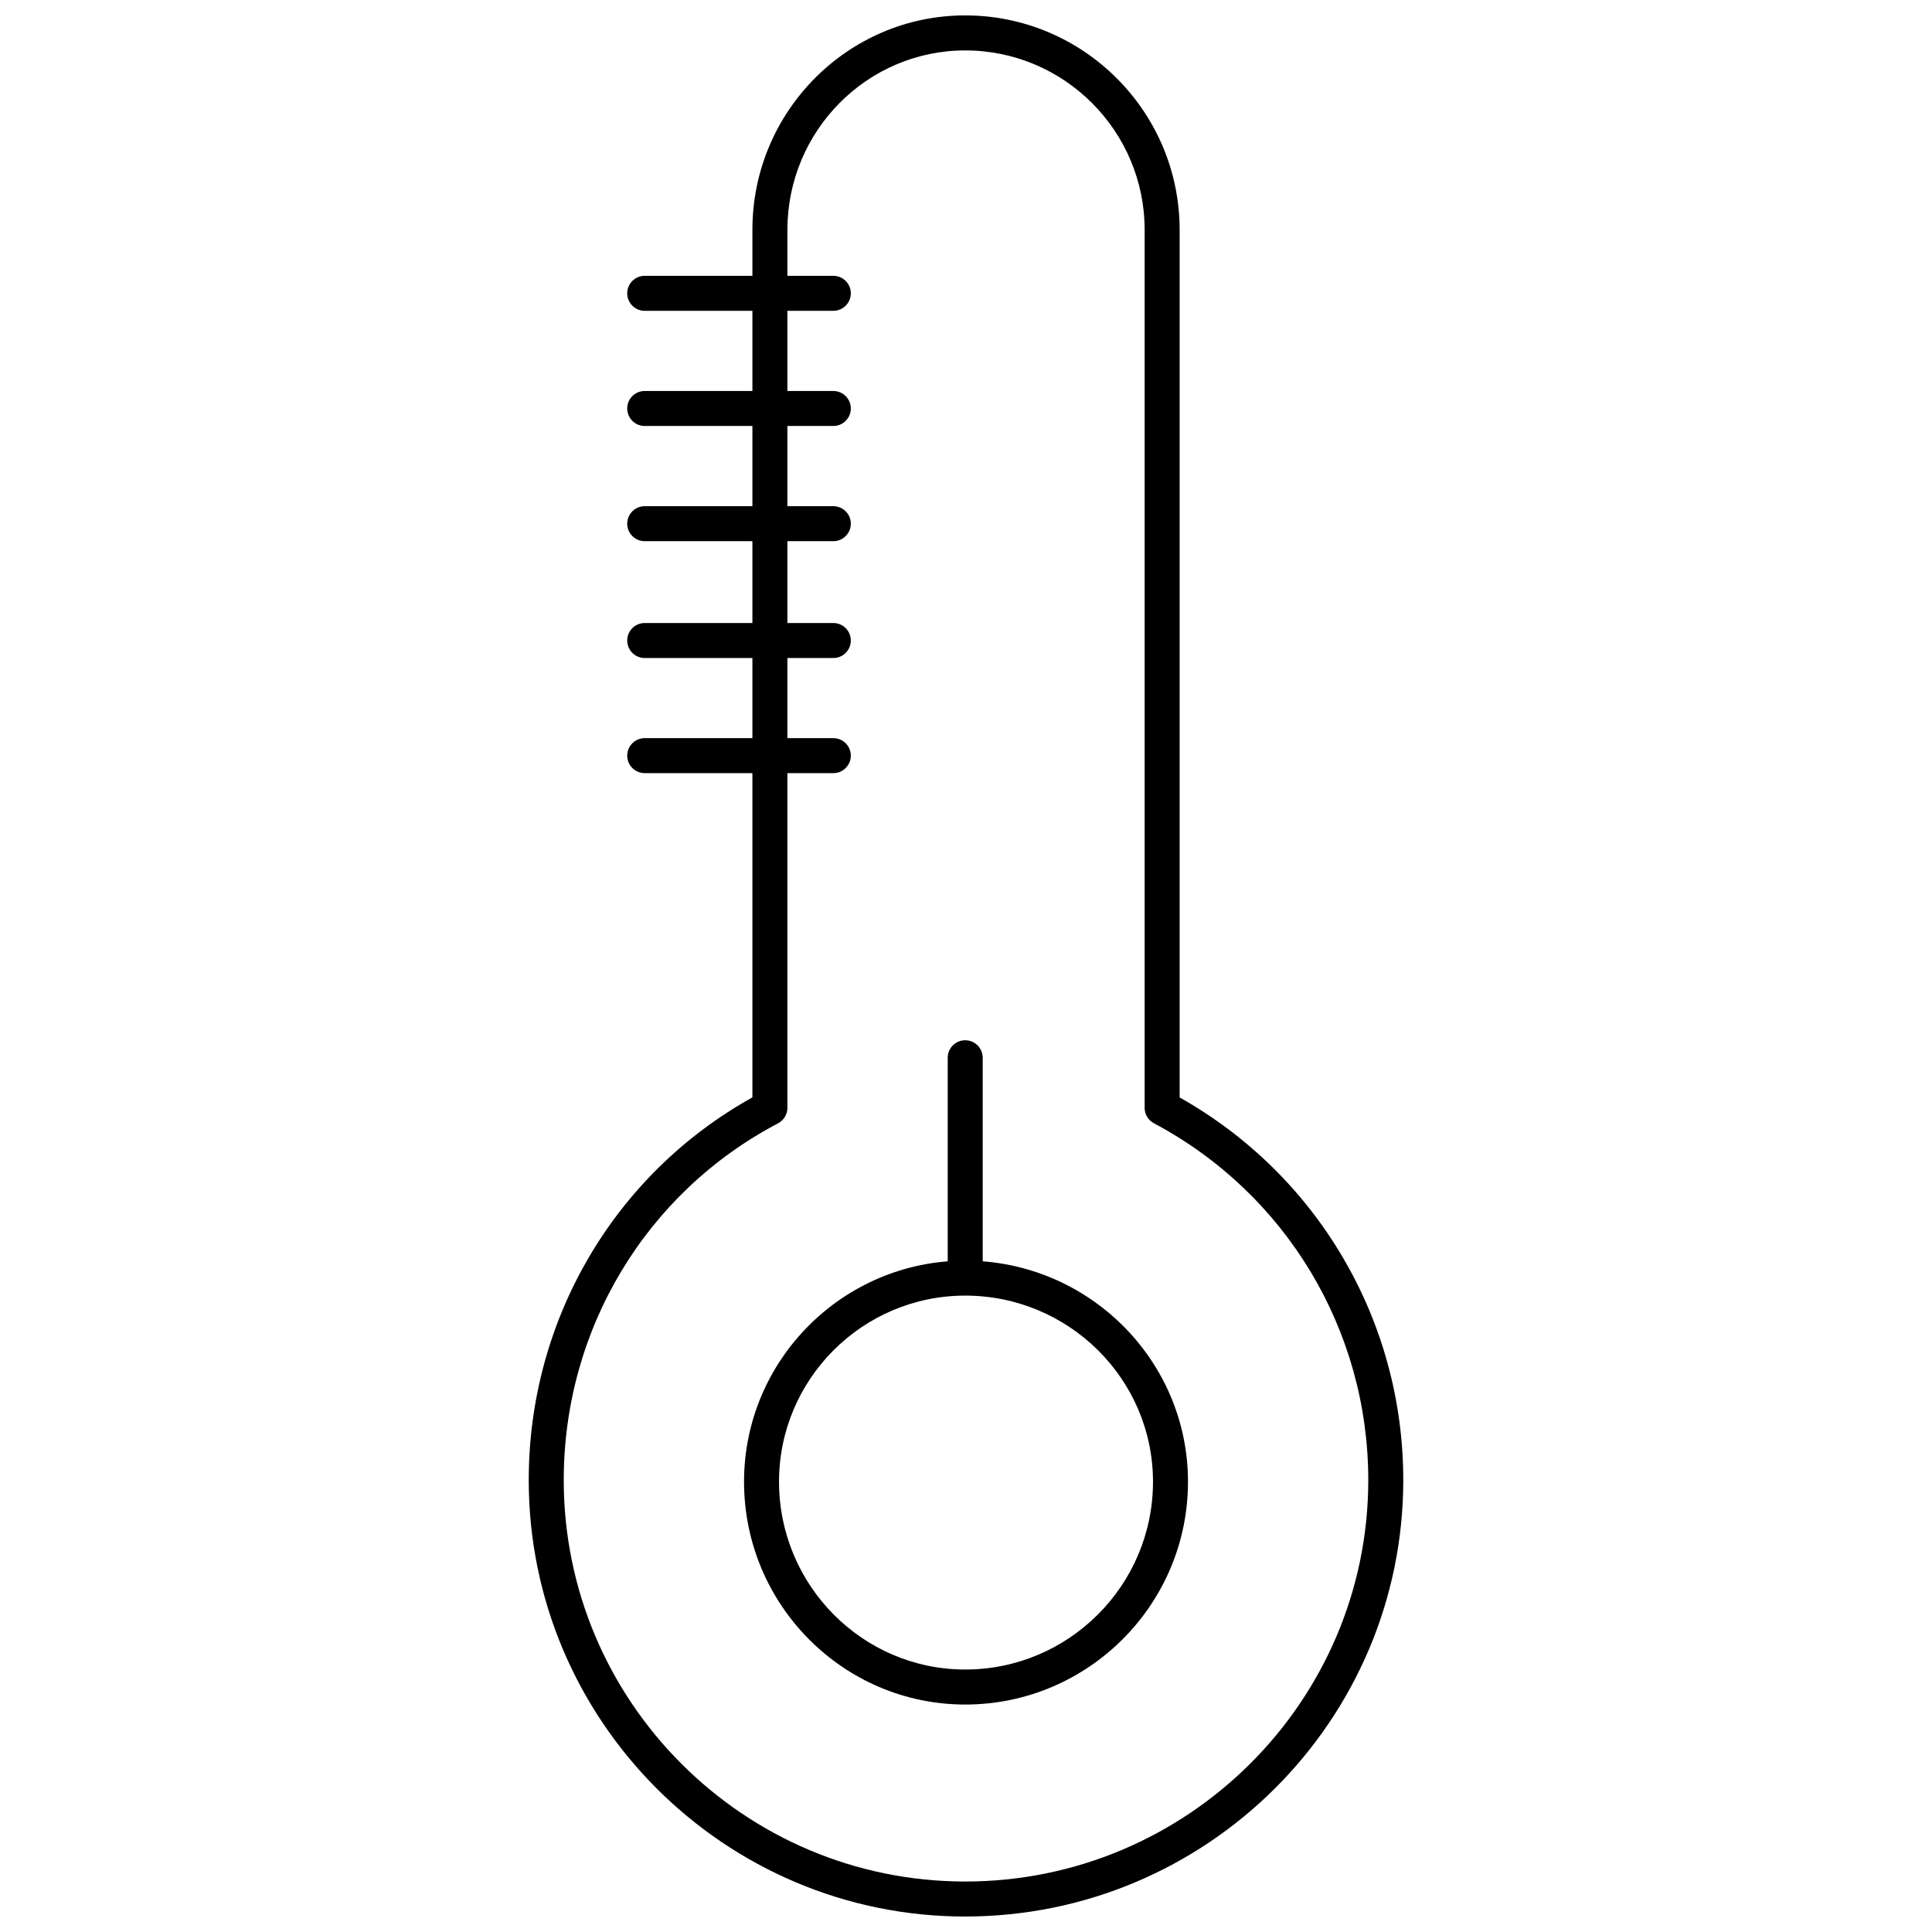 <?xml version="1.0" encoding="UTF-8"?>
<!-- The Best Svg Icon site in the world: iconSvg.co, Visit us! https://iconsvg.co -->
<svg width="800px" height="800px" version="1.1" viewBox="144 144 512 512" xmlns="http://www.w3.org/2000/svg">
 <defs>
  <clipPath id="a">
   <path d="m284 148.09h232v503.81h-232z"/>
  </clipPath>
 </defs>
 <g clip-path="url(#a)">
  <path d="m399.79 651.9c-63.777 0-115.67-51.887-115.67-115.67 0-42.434 22.637-81.027 59.273-101.41v-229.91c0-31.336 25.297-56.828 56.395-56.828 31.336 0 56.828 25.496 56.828 56.832v229.92c36.629 20.605 59.266 59.199 59.266 101.39 0 63.781-52.078 115.67-116.09 115.67zm0-494.54c-25.984 0-47.121 21.336-47.121 47.559v232.67c0 1.723-0.957 3.305-2.481 4.106-35.031 18.387-56.793 54.609-56.793 94.535 0 58.664 47.727 106.39 106.39 106.39 58.902 0 106.82-47.727 106.82-106.39 0-39.691-21.766-75.922-56.805-94.551-1.516-0.805-2.461-2.379-2.461-4.094v-232.67c0-26.223-21.336-47.555-47.559-47.555z"/>
 </g>
 <path d="m399.79 595.72c-32.32 0-58.613-26.484-58.613-59.039 0-32.312 26.293-58.598 58.613-58.598 32.555 0 59.039 26.285 59.039 58.598 0 32.555-26.484 59.039-59.039 59.039zm0-108.37c-27.207 0-49.34 22.129-49.34 49.324 0 27.441 22.133 49.766 49.34 49.766 27.441 0 49.766-22.324 49.766-49.766 0-27.195-22.324-49.324-49.766-49.324z"/>
 <path d="m399.79 485.14c-2.559 0-4.637-2.074-4.637-4.637v-56.188c0-2.559 2.074-4.637 4.637-4.637 2.559 0 4.637 2.074 4.637 4.637v56.188c0 2.559-2.078 4.637-4.637 4.637z"/>
 <path d="m364.84 226.37h-49.984c-2.559 0-4.637-2.074-4.637-4.637 0-2.559 2.074-4.637 4.637-4.637h49.984c2.559 0 4.637 2.074 4.637 4.637s-2.078 4.637-4.637 4.637z"/>
 <path d="m364.84 256.89h-49.984c-2.559 0-4.637-2.074-4.637-4.637 0-2.559 2.074-4.637 4.637-4.637h49.984c2.559 0 4.637 2.074 4.637 4.637s-2.078 4.637-4.637 4.637z"/>
 <path d="m364.84 287.42h-49.984c-2.559 0-4.637-2.074-4.637-4.637 0-2.559 2.074-4.637 4.637-4.637h49.984c2.559 0 4.637 2.074 4.637 4.637 0 2.559-2.078 4.637-4.637 4.637z"/>
 <path d="m364.84 318.38h-49.984c-2.559 0-4.637-2.074-4.637-4.637 0-2.559 2.074-4.637 4.637-4.637h49.984c2.559 0 4.637 2.074 4.637 4.637s-2.078 4.637-4.637 4.637z"/>
 <path d="m364.84 348.89h-49.984c-2.559 0-4.637-2.074-4.637-4.637 0-2.559 2.074-4.637 4.637-4.637h49.984c2.559 0 4.637 2.074 4.637 4.637 0 2.559-2.078 4.637-4.637 4.637z"/>
</svg>